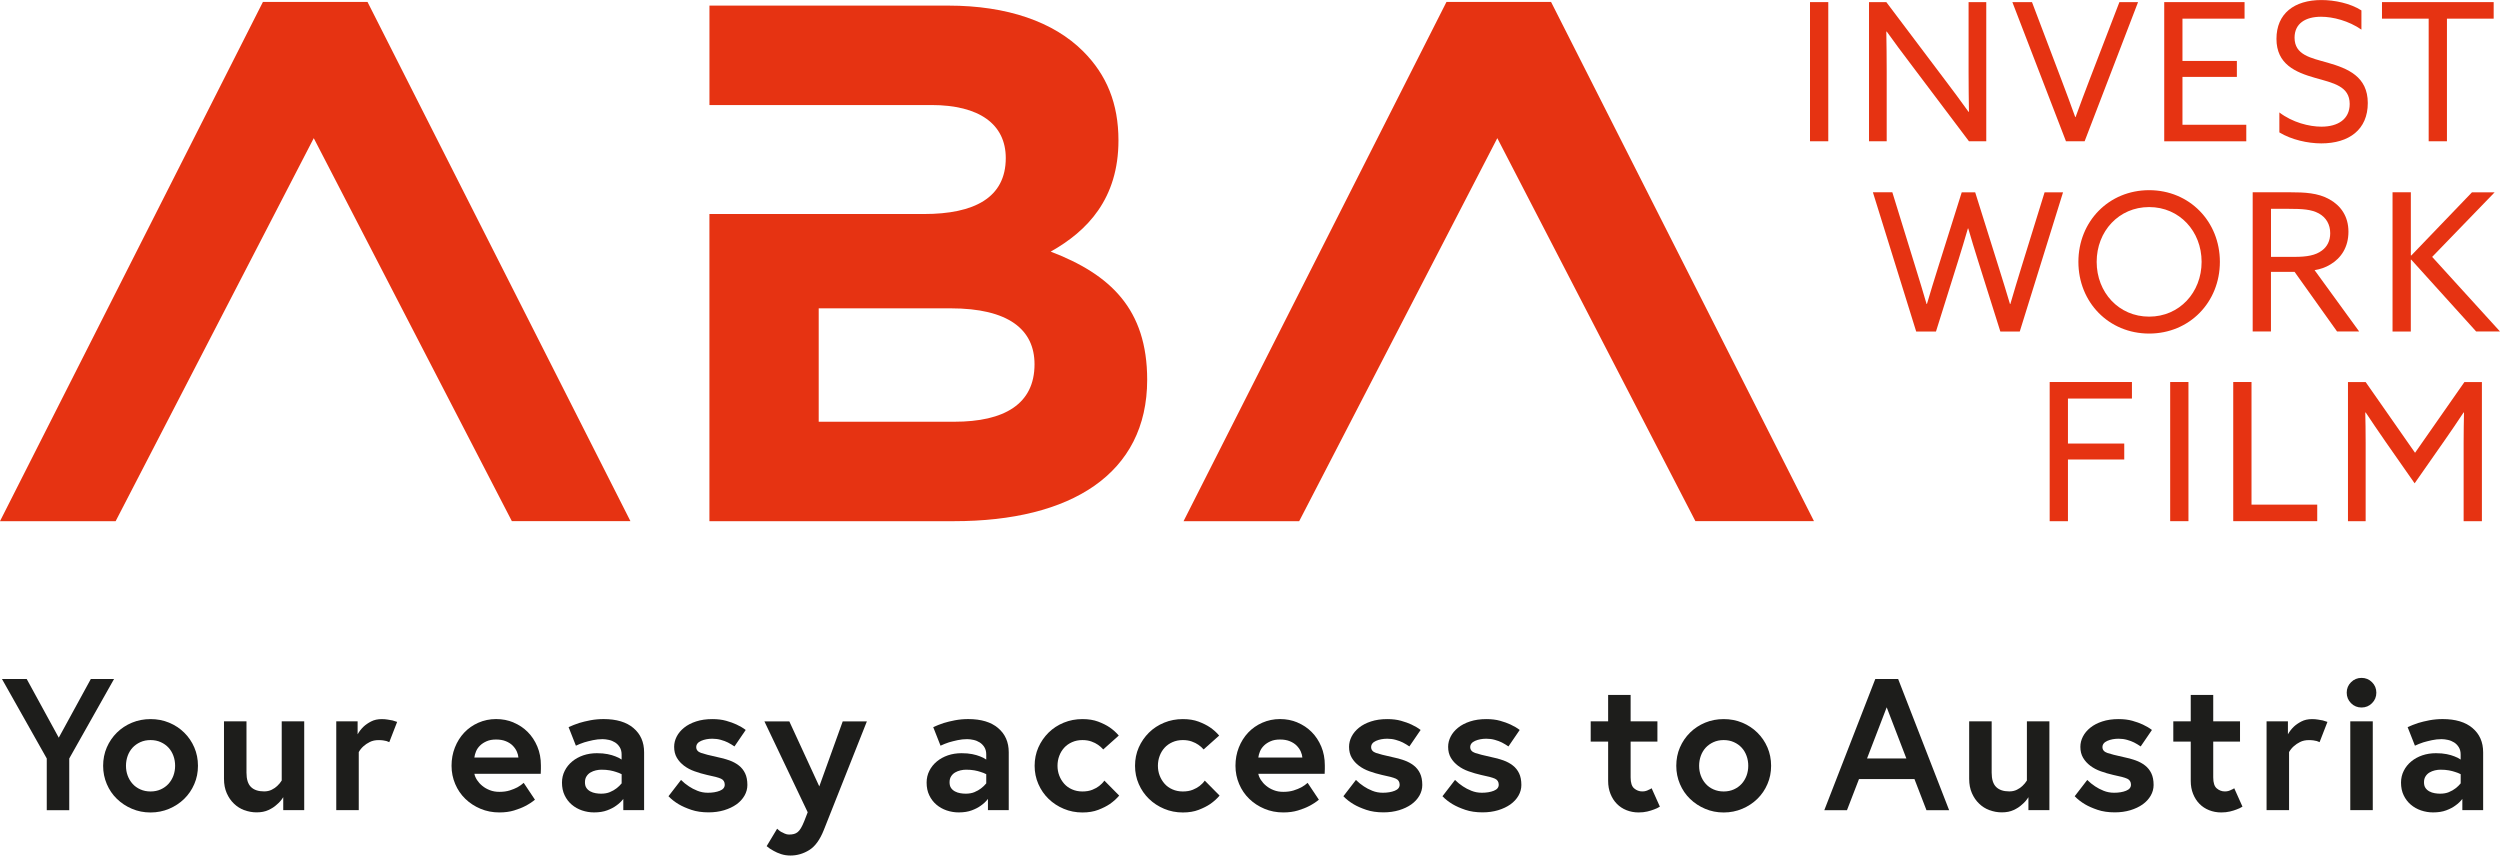 <?xml version="1.0" encoding="UTF-8"?>
<svg id="Layer_1" data-name="Layer 1" xmlns="http://www.w3.org/2000/svg" viewBox="0 0 722.36 247.2">
  <defs>
    <style>
      .cls-1 {
        fill: #1d1d1b;
      }

      .cls-2 {
        fill: #e63312;
      }
    </style>
  </defs>
  <g>
    <path class="cls-2" d="M375.39,150.59h-33.41L417.95.56h30.22l75.97,150.02h-34.26l-57.24-110.66-57.24,110.66Z"/>
    <g>
      <path class="cls-2" d="M522.99.61h5.28v40.21h-5.28V.61Z"/>
      <path class="cls-2" d="M540.04,40.82V.61h5l16.83,22.33c2.33,3.05,4.66,6.22,6.94,9.39l.11-.06c-.06-3.5-.11-7.55-.11-11.44V.61h5.11v40.21h-5l-16.83-22.33c-2.33-3.05-4.67-6.22-6.94-9.39l-.11.06c.06,3.5.11,7.55.11,11.44v20.22h-5.11Z"/>
      <path class="cls-2" d="M581.47.61h5.66l8.55,22.55c1.33,3.5,2.61,6.94,3.94,10.66h.11c1.33-3.67,2.67-7.22,4.05-10.83l8.61-22.38h5.39l-15.44,40.21h-5.39l-15.49-40.21Z"/>
      <path class="cls-2" d="M625.34.61h23.21v4.78h-17.94v12.22h15.72v4.61h-15.72v13.83h18.44v4.78h-23.71V.61Z"/>
      <path class="cls-2" d="M658.61,32.49c3.78,2.89,8.61,4.11,12.16,4.11,4.78,0,8.16-2.17,8.16-6.55,0-5.16-4.72-6.05-10-7.55-5.66-1.61-11.16-3.94-11.16-11.27s5.16-11.22,13-11.22c3.78,0,8.33.94,11.55,3v5.55c-3.67-2.55-8.22-3.72-11.66-3.72-4.5,0-7.66,1.94-7.66,6.05,0,5,4.66,5.83,9.55,7.22,5.83,1.67,11.61,4,11.61,11.66s-5.39,11.66-13.44,11.66c-3.89,0-8.61-1.05-12.11-3.17v-5.78Z"/>
      <path class="cls-2" d="M701.76,5.39h-13.5V.61h32.27v4.78h-13.5v35.43h-5.28V5.39Z"/>
      <path class="cls-2" d="M541.17,55.56h5.61l6.72,21.77c1.05,3.39,2.17,7.05,3.17,10.5h.11c1-3.44,2.11-7,3.22-10.55l6.83-21.71h3.89l6.83,21.77c1.11,3.55,2.17,6.94,3.22,10.5h.11c1-3.44,2.11-7.11,3.17-10.55l6.72-21.71h5.33l-12.5,40.21h-5.61l-6.44-20.44c-1-3.17-1.94-6.28-2.83-9.33h-.11c-.89,3.05-1.83,6.22-2.83,9.39l-6.39,20.38h-5.72l-12.5-40.21Z"/>
      <path class="cls-2" d="M620.98,54.95c11.66,0,20.44,9.05,20.44,20.71s-8.77,20.72-20.44,20.72-20.44-9.05-20.44-20.72,8.77-20.71,20.44-20.71ZM620.98,91.49c8.77,0,15.16-7,15.16-15.83s-6.39-15.83-15.16-15.83-15.16,7-15.16,15.83,6.39,15.83,15.16,15.83Z"/>
      <path class="cls-2" d="M650.91,55.56h10.89c4.05,0,7.94.17,11.22,2,3.33,1.83,5.55,4.94,5.55,9.39s-2.11,7.61-5.17,9.44c-1.44.89-2.94,1.39-4.61,1.67l12.88,17.72h-6.39l-12.27-17.22h-6.83v17.22h-5.28v-40.21ZM663.02,74.22c3.55,0,6.05-.44,7.89-1.83,1.5-1.11,2.39-2.78,2.39-5,0-2.55-1.17-4.55-3.28-5.72-2.17-1.17-4.72-1.33-8.61-1.33h-5.22v13.88h6.83Z"/>
      <path class="cls-2" d="M691.32,55.56h5.28v18.22l.11.06,17.55-18.27h6.55l-18.05,18.66,19.6,21.55h-6.89l-18.77-20.77-.11.06v20.72h-5.28v-40.21Z"/>
      <path class="cls-2" d="M592.24,110.38h23.77v4.78h-18.49v13h16.27v4.61h-16.27v17.83h-5.28v-40.21Z"/>
      <path class="cls-2" d="M627.06,110.38h5.28v40.21h-5.28v-40.21Z"/>
      <path class="cls-2" d="M645.28,110.38h5.28v35.43h18.99v4.78h-24.27v-40.21Z"/>
      <path class="cls-2" d="M688.93,127.1c-1.83-2.61-3.61-5.28-5.39-7.94l-.11.06c.06,2.39.11,5.44.11,8.72v22.66h-5.11v-40.21h5.11l14.27,20.44,14.27-20.44h5.05v40.21h-5.28v-22.66c0-3.28.06-6.33.11-8.72l-.11-.06c-1.78,2.67-3.55,5.33-5.39,7.94l-8.77,12.55-8.77-12.55Z"/>
    </g>
    <path class="cls-2" d="M33.41,150.59H0L75.97.56h30.22l75.97,150.02h-34.26l-57.24-110.66-57.24,110.66Z"/>
    <path class="cls-2" d="M204.99,150.59h70.73c33.62,0,55.75-13.62,55.75-40.86,0-20.43-10.64-30.43-27.88-37.03,10.64-5.96,19.58-15.32,19.58-32.13,0-10.64-3.4-18.94-10.21-25.75-8.51-8.51-21.92-13.2-38.94-13.2h-69.03v28.73h64.13c13.83,0,21.49,5.53,21.49,15.32,0,11.49-9.15,16.17-23.62,16.17h-62.01v88.74ZM275.72,121.86h-39.16v-32.77h38.1c16.81,0,24.26,6.17,24.26,16.17,0,11.49-8.73,16.6-23.19,16.6Z"/>
  </g>
  <g>
    <path class="cls-1" d="M20.01,234.1h-6.5v-14.94L.57,196.2h7.15l9.26,16.95,9.26-16.95h6.71l-12.94,22.96v14.94Z"/>
    <path class="cls-1" d="M48.86,208.81c1.66.69,3.11,1.64,4.36,2.87,1.25,1.23,2.22,2.65,2.92,4.28.7,1.62,1.06,3.39,1.06,5.31s-.35,3.64-1.06,5.28c-.7,1.64-1.68,3.07-2.92,4.28s-2.7,2.17-4.36,2.87c-1.66.7-3.45,1.06-5.36,1.06s-3.7-.35-5.36-1.06c-1.66-.7-3.11-1.66-4.36-2.87s-2.22-2.63-2.92-4.28c-.7-1.64-1.06-3.4-1.06-5.28s.35-3.68,1.06-5.31c.7-1.62,1.68-3.05,2.92-4.28,1.25-1.23,2.7-2.18,4.36-2.87,1.66-.69,3.45-1.03,5.36-1.03s3.7.34,5.36,1.03ZM46.45,228.09c.88-.4,1.63-.94,2.25-1.62.61-.69,1.08-1.47,1.41-2.36.32-.88.49-1.83.49-2.84s-.16-1.97-.49-2.87c-.33-.9-.79-1.69-1.41-2.36-.61-.67-1.36-1.2-2.25-1.6-.88-.4-1.87-.6-2.95-.6s-2.07.2-2.95.6c-.88.4-1.63.93-2.25,1.6-.61.67-1.08,1.45-1.41,2.36-.32.9-.49,1.86-.49,2.87s.16,1.96.49,2.84c.32.88.79,1.67,1.41,2.36.61.69,1.36,1.23,2.25,1.62.88.4,1.87.6,2.95.6s2.07-.2,2.95-.6Z"/>
    <path class="cls-1" d="M70.59,234.1c-1.14-.43-2.14-1.06-3-1.9-.87-.83-1.56-1.84-2.08-3.03-.52-1.19-.79-2.56-.79-4.12v-16.62h6.5v14.83c0,1.91.43,3.29,1.3,4.14.87.85,2.13,1.27,3.79,1.27.83,0,1.57-.16,2.22-.49.65-.32,1.17-.69,1.57-1.08.51-.47.94-.99,1.3-1.57v-17.11h6.5v25.66h-6.06v-3.74c-.51.83-1.14,1.55-1.9,2.17-.61.58-1.4,1.09-2.36,1.54-.96.45-2.1.68-3.44.68-1.23,0-2.41-.22-3.55-.65Z"/>
    <path class="cls-1" d="M112.02,207.92c.52.09.98.17,1.38.24.47.14.92.29,1.35.43l-2.27,5.85c-.25-.11-.52-.22-.81-.32-.29-.07-.61-.14-.97-.19-.36-.05-.79-.08-1.3-.08-.97,0-1.82.18-2.54.54-.72.36-1.32.76-1.79,1.19-.58.51-1.05,1.08-1.41,1.73v16.78h-6.5v-25.66h6.17v3.74c.47-.83,1.05-1.57,1.73-2.22.58-.54,1.3-1.04,2.17-1.49.87-.45,1.89-.68,3.09-.68.61,0,1.18.05,1.71.14Z"/>
    <path class="cls-1" d="M148.36,208.76c1.57.65,2.94,1.56,4.11,2.73,1.17,1.17,2.1,2.58,2.79,4.22.69,1.64,1.03,3.46,1.03,5.44v1.03c0,.43-.02.9-.05,1.41h-19.17c.11.58.36,1.17.76,1.79.4.61.9,1.17,1.52,1.68.61.51,1.33.92,2.17,1.25.83.33,1.75.49,2.76.49,1.15,0,2.16-.14,3.01-.41.85-.27,1.58-.57,2.19-.89.72-.4,1.33-.83,1.84-1.3l3.25,4.87c-.83.69-1.77,1.3-2.82,1.84-.9.47-1.98.89-3.22,1.27-1.25.38-2.66.57-4.25.57-1.95,0-3.76-.35-5.44-1.06-1.68-.7-3.14-1.66-4.39-2.87s-2.22-2.63-2.92-4.28c-.7-1.64-1.06-3.4-1.06-5.28s.32-3.64.97-5.28c.65-1.64,1.54-3.07,2.68-4.28,1.14-1.21,2.5-2.17,4.09-2.87,1.59-.7,3.3-1.06,5.14-1.06s3.44.33,5.01.97ZM149.79,218.88c-.04-.54-.19-1.12-.46-1.73-.27-.61-.67-1.18-1.19-1.71-.52-.52-1.18-.95-1.98-1.27-.79-.33-1.73-.49-2.82-.49s-1.95.16-2.71.49-1.4.74-1.92,1.25c-.52.51-.91,1.07-1.16,1.68-.25.61-.42,1.21-.49,1.79h12.72Z"/>
    <path class="cls-1" d="M183.05,210.38c2.04,1.73,3.06,4.06,3.06,6.98v16.73h-6.01v-3.25c-.54.72-1.23,1.37-2.06,1.95-.69.51-1.55.96-2.6,1.35-1.05.4-2.31.6-3.79.6-1.19,0-2.35-.19-3.47-.57-1.12-.38-2.11-.94-2.98-1.68-.87-.74-1.55-1.64-2.06-2.71-.51-1.06-.76-2.28-.76-3.65,0-1.23.26-2.36.79-3.41.52-1.05,1.25-1.95,2.17-2.71.92-.76,1.98-1.34,3.19-1.76,1.21-.41,2.52-.62,3.93-.62,1.19,0,2.23.09,3.11.27.88.18,1.63.4,2.25.65.69.25,1.28.56,1.79.92v-1.46c0-.83-.18-1.53-.54-2.11-.36-.58-.81-1.04-1.35-1.38-.54-.34-1.14-.59-1.79-.73-.65-.14-1.26-.22-1.84-.22-.94,0-1.87.1-2.79.3-.92.2-1.74.41-2.46.62-.87.29-1.68.61-2.44.97l-2.11-5.36c.94-.43,1.95-.83,3.03-1.19.94-.29,2.02-.55,3.25-.79,1.23-.23,2.51-.35,3.84-.35,3.72,0,6.6.87,8.64,2.6ZM176.23,228.87c.74-.31,1.36-.66,1.87-1.06.58-.43,1.08-.92,1.52-1.46v-2.65c-.47-.25-1.01-.47-1.62-.65-.51-.18-1.11-.33-1.81-.46-.7-.13-1.51-.19-2.41-.19-.51,0-1.04.06-1.6.19-.56.13-1.07.33-1.54.6-.47.27-.86.64-1.16,1.11-.31.47-.46,1.05-.46,1.73s.14,1.24.43,1.65c.29.42.67.75,1.14,1,.47.25.97.42,1.52.51.54.09,1.06.14,1.57.14.97,0,1.83-.15,2.57-.46Z"/>
    <path class="cls-1" d="M196.8,225.38c.69.69,1.44,1.3,2.27,1.84.69.47,1.5.89,2.44,1.27.94.38,1.95.57,3.03.57,1.34,0,2.48-.19,3.44-.57.96-.38,1.43-.97,1.43-1.76s-.36-1.41-1.08-1.73c-.72-.33-2.06-.69-4.01-1.08-1.26-.29-2.47-.64-3.63-1.06-1.16-.41-2.17-.95-3.03-1.6-.87-.65-1.56-1.42-2.08-2.3-.52-.88-.79-1.94-.79-3.17,0-1.01.24-1.99.73-2.95.49-.96,1.2-1.81,2.14-2.57.94-.76,2.09-1.36,3.47-1.81,1.37-.45,2.94-.68,4.71-.68,1.48,0,2.81.16,3.98.49,1.17.33,2.17.69,3,1.08,1.01.47,1.9.99,2.65,1.57l-3.25,4.76c-.58-.4-1.21-.78-1.9-1.14-.58-.29-1.25-.54-2.03-.76-.78-.22-1.6-.33-2.46-.33-1.23,0-2.31.21-3.25.62-.94.42-1.41,1.02-1.41,1.81s.47,1.35,1.41,1.68c.94.32,2.49.72,4.66,1.19,1.26.25,2.43.57,3.49.95,1.06.38,1.98.88,2.76,1.49.78.61,1.38,1.37,1.81,2.27.43.9.65,2.02.65,3.36,0,1.08-.28,2.11-.84,3.09-.56.97-1.34,1.81-2.33,2.52-.99.7-2.18,1.26-3.55,1.68-1.37.41-2.87.62-4.49.62-1.88,0-3.54-.24-4.98-.73-1.44-.49-2.65-1.02-3.63-1.6-1.16-.69-2.15-1.46-2.98-2.33l3.63-4.71Z"/>
    <path class="cls-1" d="M224.56,239.46c.32.32.69.61,1.08.87.32.18.69.36,1.11.54.41.18.82.27,1.22.27.54,0,1.02-.05,1.43-.16.41-.11.79-.3,1.11-.57.33-.27.63-.65.92-1.14.29-.49.6-1.13.92-1.92l1.03-2.65-12.51-26.26h7.2l8.66,18.79,6.77-18.79h6.98l-12.45,31.4c-1.12,2.82-2.53,4.75-4.22,5.79-1.7,1.05-3.5,1.57-5.41,1.57-.97,0-1.88-.14-2.71-.41-.83-.27-1.55-.59-2.17-.95-.76-.4-1.43-.85-2-1.35l3.03-5.04Z"/>
    <path class="cls-1" d="M288.41,210.38c2.04,1.73,3.06,4.06,3.06,6.98v16.73h-6.01v-3.25c-.54.72-1.23,1.37-2.06,1.95-.69.51-1.55.96-2.6,1.35-1.05.4-2.31.6-3.79.6-1.19,0-2.35-.19-3.47-.57-1.12-.38-2.11-.94-2.98-1.68-.87-.74-1.55-1.64-2.06-2.71-.51-1.06-.76-2.28-.76-3.65,0-1.23.26-2.36.79-3.41.52-1.05,1.25-1.95,2.17-2.71.92-.76,1.98-1.34,3.19-1.76,1.21-.41,2.52-.62,3.93-.62,1.19,0,2.23.09,3.11.27.88.18,1.63.4,2.25.65.69.25,1.28.56,1.79.92v-1.46c0-.83-.18-1.53-.54-2.11-.36-.58-.81-1.04-1.35-1.38-.54-.34-1.14-.59-1.79-.73-.65-.14-1.26-.22-1.84-.22-.94,0-1.87.1-2.79.3-.92.2-1.74.41-2.46.62-.87.29-1.68.61-2.44.97l-2.11-5.36c.94-.43,1.95-.83,3.03-1.19.94-.29,2.02-.55,3.25-.79,1.23-.23,2.51-.35,3.84-.35,3.72,0,6.6.87,8.64,2.6ZM281.58,228.87c.74-.31,1.36-.66,1.87-1.06.58-.43,1.08-.92,1.52-1.46v-2.65c-.47-.25-1.01-.47-1.62-.65-.51-.18-1.11-.33-1.81-.46-.7-.13-1.51-.19-2.41-.19-.51,0-1.04.06-1.6.19-.56.13-1.07.33-1.54.6-.47.27-.86.64-1.16,1.11-.31.47-.46,1.05-.46,1.73s.14,1.24.43,1.65c.29.42.67.75,1.14,1,.47.25.97.42,1.52.51.54.09,1.06.14,1.57.14.97,0,1.83-.15,2.57-.46Z"/>
    <path class="cls-1" d="M315.63,228.2c.79-.32,1.44-.69,1.95-1.08.61-.47,1.12-.99,1.52-1.57l4.28,4.33c-.76.9-1.66,1.71-2.71,2.44-.9.61-2.01,1.17-3.33,1.68-1.32.51-2.84.76-4.58.76-1.91,0-3.71-.35-5.39-1.06-1.68-.7-3.14-1.66-4.39-2.87-1.25-1.21-2.23-2.63-2.95-4.28-.72-1.64-1.08-3.4-1.08-5.28s.36-3.68,1.08-5.31c.72-1.62,1.71-3.05,2.95-4.28,1.25-1.23,2.71-2.18,4.39-2.87,1.68-.69,3.47-1.03,5.39-1.03,1.73,0,3.25.24,4.55.73,1.3.49,2.4,1.04,3.3,1.65,1.01.69,1.89,1.48,2.65,2.38l-4.49,4.01c-.43-.5-.94-.96-1.52-1.35-.51-.36-1.14-.68-1.9-.95-.76-.27-1.62-.41-2.6-.41-1.08,0-2.08.2-2.98.6-.9.4-1.66.93-2.27,1.6-.61.67-1.09,1.45-1.43,2.36-.34.9-.51,1.86-.51,2.87s.17,1.96.51,2.84c.34.88.82,1.67,1.43,2.36.61.69,1.37,1.23,2.27,1.62.9.4,1.89.6,2.98.6s2.08-.16,2.87-.49Z"/>
    <path class="cls-1" d="M344.64,228.2c.79-.32,1.44-.69,1.95-1.08.61-.47,1.12-.99,1.52-1.57l4.28,4.33c-.76.9-1.66,1.71-2.71,2.44-.9.61-2.01,1.17-3.33,1.68-1.32.51-2.84.76-4.58.76-1.91,0-3.71-.35-5.39-1.06-1.68-.7-3.14-1.66-4.39-2.87-1.25-1.21-2.23-2.63-2.95-4.28-.72-1.64-1.08-3.4-1.08-5.28s.36-3.68,1.08-5.31c.72-1.62,1.71-3.05,2.95-4.28,1.25-1.23,2.71-2.18,4.39-2.87,1.68-.69,3.47-1.03,5.39-1.03,1.73,0,3.25.24,4.55.73,1.3.49,2.4,1.04,3.3,1.65,1.01.69,1.89,1.48,2.65,2.38l-4.49,4.01c-.43-.5-.94-.96-1.52-1.35-.51-.36-1.14-.68-1.9-.95-.76-.27-1.62-.41-2.6-.41-1.08,0-2.08.2-2.98.6-.9.4-1.66.93-2.27,1.6-.61.67-1.09,1.45-1.43,2.36-.34.9-.51,1.86-.51,2.87s.17,1.96.51,2.84c.34.88.82,1.67,1.43,2.36.61.69,1.37,1.23,2.27,1.62.9.4,1.89.6,2.98.6s2.08-.16,2.87-.49Z"/>
    <path class="cls-1" d="M374.87,208.76c1.57.65,2.94,1.56,4.11,2.73,1.17,1.17,2.1,2.58,2.79,4.22.69,1.64,1.03,3.46,1.03,5.44v1.03c0,.43-.02.9-.05,1.41h-19.17c.11.58.36,1.17.76,1.79.4.61.9,1.17,1.52,1.68.61.51,1.33.92,2.17,1.25.83.33,1.75.49,2.76.49,1.15,0,2.16-.14,3.01-.41.85-.27,1.58-.57,2.19-.89.72-.4,1.33-.83,1.84-1.3l3.25,4.87c-.83.69-1.77,1.3-2.82,1.84-.9.47-1.98.89-3.22,1.27-1.25.38-2.66.57-4.25.57-1.95,0-3.76-.35-5.44-1.06-1.68-.7-3.14-1.66-4.39-2.87s-2.22-2.63-2.92-4.28c-.7-1.64-1.06-3.4-1.06-5.28s.32-3.64.97-5.28c.65-1.64,1.54-3.07,2.68-4.28,1.14-1.21,2.5-2.17,4.09-2.87,1.59-.7,3.3-1.06,5.14-1.06s3.44.33,5.01.97ZM376.31,218.88c-.04-.54-.19-1.12-.46-1.73-.27-.61-.67-1.18-1.19-1.71-.52-.52-1.18-.95-1.98-1.27-.79-.33-1.73-.49-2.82-.49s-1.95.16-2.71.49-1.4.74-1.92,1.25c-.52.51-.91,1.07-1.16,1.68-.25.61-.42,1.21-.49,1.79h12.72Z"/>
    <path class="cls-1" d="M391.81,225.38c.69.69,1.44,1.3,2.27,1.84.69.47,1.5.89,2.44,1.27.94.38,1.95.57,3.03.57,1.34,0,2.48-.19,3.44-.57.96-.38,1.43-.97,1.43-1.76s-.36-1.41-1.08-1.73c-.72-.33-2.06-.69-4.01-1.08-1.26-.29-2.47-.64-3.63-1.06-1.16-.41-2.17-.95-3.03-1.6-.87-.65-1.56-1.42-2.08-2.3-.52-.88-.79-1.94-.79-3.17,0-1.01.24-1.99.73-2.95.49-.96,1.2-1.81,2.14-2.57.94-.76,2.09-1.36,3.47-1.81,1.37-.45,2.94-.68,4.71-.68,1.48,0,2.81.16,3.98.49,1.17.33,2.17.69,3,1.08,1.01.47,1.9.99,2.65,1.57l-3.25,4.76c-.58-.4-1.21-.78-1.9-1.14-.58-.29-1.25-.54-2.03-.76-.78-.22-1.6-.33-2.46-.33-1.23,0-2.31.21-3.25.62-.94.42-1.41,1.02-1.41,1.81s.47,1.35,1.41,1.68c.94.32,2.49.72,4.66,1.19,1.26.25,2.43.57,3.49.95,1.06.38,1.98.88,2.76,1.49.78.61,1.38,1.37,1.81,2.27.43.9.65,2.02.65,3.36,0,1.08-.28,2.11-.84,3.09-.56.97-1.34,1.81-2.33,2.52-.99.7-2.18,1.26-3.55,1.68-1.37.41-2.87.62-4.49.62-1.88,0-3.54-.24-4.98-.73-1.44-.49-2.65-1.02-3.63-1.6-1.16-.69-2.15-1.46-2.98-2.33l3.63-4.71Z"/>
    <path class="cls-1" d="M420.44,225.38c.69.69,1.44,1.3,2.27,1.84.69.47,1.5.89,2.44,1.27.94.38,1.95.57,3.03.57,1.34,0,2.48-.19,3.44-.57.96-.38,1.43-.97,1.43-1.76s-.36-1.41-1.08-1.73c-.72-.33-2.06-.69-4.01-1.08-1.26-.29-2.47-.64-3.63-1.06-1.16-.41-2.17-.95-3.03-1.6-.87-.65-1.56-1.42-2.08-2.3-.52-.88-.79-1.94-.79-3.17,0-1.01.24-1.99.73-2.95.49-.96,1.2-1.81,2.14-2.57.94-.76,2.09-1.36,3.47-1.81,1.37-.45,2.94-.68,4.71-.68,1.48,0,2.81.16,3.98.49,1.17.33,2.17.69,3,1.08,1.01.47,1.9.99,2.65,1.57l-3.25,4.76c-.58-.4-1.21-.78-1.9-1.14-.58-.29-1.25-.54-2.03-.76-.78-.22-1.6-.33-2.46-.33-1.23,0-2.31.21-3.25.62-.94.42-1.41,1.02-1.41,1.81s.47,1.35,1.41,1.68c.94.32,2.49.72,4.66,1.19,1.26.25,2.43.57,3.49.95,1.06.38,1.98.88,2.76,1.49.78.61,1.38,1.37,1.81,2.27.43.9.65,2.02.65,3.36,0,1.08-.28,2.11-.84,3.09-.56.97-1.34,1.81-2.33,2.52-.99.7-2.18,1.26-3.55,1.68-1.37.41-2.87.62-4.49.62-1.88,0-3.54-.24-4.98-.73-1.44-.49-2.65-1.02-3.63-1.6-1.16-.69-2.15-1.46-2.98-2.33l3.63-4.71Z"/>
    <path class="cls-1" d="M459.62,208.43h5.04v-7.63h6.5v7.63h7.74v5.85h-7.74v10.34c0,1.55.34,2.62,1.03,3.19.69.58,1.46.87,2.33.87.4,0,.75-.05,1.06-.14.31-.09.59-.21.84-.35.29-.11.56-.25.81-.43l2.38,5.31c-.51.32-1.06.6-1.68.81-.54.22-1.19.41-1.95.6-.76.18-1.61.27-2.54.27-1.23,0-2.38-.22-3.47-.65s-2.01-1.05-2.79-1.84c-.78-.79-1.39-1.75-1.84-2.87-.45-1.12-.68-2.36-.68-3.74v-11.37h-5.04v-5.85Z"/>
    <path class="cls-1" d="M503.41,208.81c1.66.69,3.11,1.64,4.36,2.87,1.25,1.23,2.22,2.65,2.92,4.28.7,1.62,1.06,3.39,1.06,5.31s-.35,3.64-1.06,5.28c-.7,1.64-1.68,3.07-2.92,4.28s-2.7,2.17-4.36,2.87c-1.66.7-3.45,1.06-5.36,1.06s-3.7-.35-5.36-1.06c-1.66-.7-3.11-1.66-4.36-2.87s-2.22-2.63-2.92-4.28c-.7-1.64-1.06-3.4-1.06-5.28s.35-3.68,1.06-5.31c.7-1.62,1.68-3.05,2.92-4.28,1.25-1.23,2.7-2.18,4.36-2.87,1.66-.69,3.45-1.03,5.36-1.03s3.7.34,5.36,1.03ZM501,228.09c.88-.4,1.63-.94,2.25-1.62.61-.69,1.08-1.47,1.41-2.36.32-.88.49-1.83.49-2.84s-.16-1.97-.49-2.87c-.33-.9-.79-1.69-1.41-2.36-.61-.67-1.36-1.2-2.25-1.6-.88-.4-1.87-.6-2.95-.6s-2.07.2-2.95.6c-.88.4-1.63.93-2.25,1.6-.61.67-1.08,1.45-1.41,2.36-.32.9-.49,1.86-.49,2.87s.16,1.96.49,2.84c.32.88.79,1.67,1.41,2.36.61.69,1.36,1.23,2.25,1.62.88.4,1.87.6,2.95.6s2.07-.2,2.95-.6Z"/>
    <path class="cls-1" d="M533.67,234.1h-6.55l14.73-37.9h6.61l14.73,37.9h-6.55l-3.47-8.99h-16.03l-3.47,8.99ZM550.83,219.15l-5.68-14.78-5.68,14.78h11.37Z"/>
    <path class="cls-1" d="M574.85,234.1c-1.14-.43-2.14-1.06-3-1.9-.87-.83-1.56-1.84-2.08-3.03-.52-1.19-.79-2.56-.79-4.12v-16.62h6.5v14.83c0,1.91.43,3.29,1.3,4.14.87.85,2.13,1.27,3.79,1.27.83,0,1.57-.16,2.22-.49.65-.32,1.17-.69,1.57-1.08.51-.47.94-.99,1.3-1.57v-17.11h6.5v25.66h-6.06v-3.74c-.51.83-1.14,1.55-1.9,2.17-.61.58-1.4,1.09-2.36,1.54-.96.45-2.1.68-3.44.68-1.23,0-2.41-.22-3.55-.65Z"/>
    <path class="cls-1" d="M603.12,225.38c.69.69,1.44,1.3,2.27,1.84.69.47,1.5.89,2.44,1.27.94.38,1.95.57,3.03.57,1.34,0,2.48-.19,3.44-.57.96-.38,1.43-.97,1.43-1.76s-.36-1.41-1.08-1.73c-.72-.33-2.06-.69-4.01-1.08-1.26-.29-2.47-.64-3.63-1.06-1.16-.41-2.17-.95-3.03-1.6-.87-.65-1.56-1.42-2.08-2.3-.52-.88-.79-1.94-.79-3.17,0-1.01.24-1.99.73-2.95.49-.96,1.2-1.81,2.14-2.57.94-.76,2.09-1.36,3.47-1.81,1.37-.45,2.94-.68,4.71-.68,1.48,0,2.81.16,3.98.49,1.17.33,2.17.69,3,1.08,1.01.47,1.9.99,2.65,1.57l-3.25,4.76c-.58-.4-1.21-.78-1.9-1.14-.58-.29-1.25-.54-2.03-.76-.78-.22-1.6-.33-2.46-.33-1.23,0-2.31.21-3.25.62-.94.42-1.41,1.02-1.41,1.81s.47,1.35,1.41,1.68c.94.32,2.49.72,4.66,1.19,1.26.25,2.43.57,3.49.95,1.06.38,1.98.88,2.76,1.49.78.61,1.38,1.37,1.81,2.27.43.9.65,2.02.65,3.36,0,1.08-.28,2.11-.84,3.09-.56.97-1.34,1.81-2.33,2.52-.99.7-2.18,1.26-3.55,1.68-1.37.41-2.87.62-4.49.62-1.88,0-3.54-.24-4.98-.73-1.44-.49-2.65-1.02-3.63-1.6-1.16-.69-2.15-1.46-2.98-2.33l3.63-4.71Z"/>
    <path class="cls-1" d="M627.96,208.43h5.04v-7.63h6.5v7.63h7.74v5.85h-7.74v10.34c0,1.55.34,2.62,1.03,3.19.69.58,1.46.87,2.33.87.4,0,.75-.05,1.06-.14.31-.09.59-.21.84-.35.29-.11.56-.25.81-.43l2.38,5.31c-.51.32-1.06.6-1.68.81-.54.22-1.19.41-1.95.6-.76.18-1.61.27-2.54.27-1.23,0-2.38-.22-3.47-.65s-2.01-1.05-2.79-1.84c-.78-.79-1.39-1.75-1.84-2.87-.45-1.12-.68-2.36-.68-3.74v-11.37h-5.04v-5.85Z"/>
    <path class="cls-1" d="M669.77,207.92c.52.09.98.17,1.38.24.47.14.92.29,1.35.43l-2.27,5.85c-.25-.11-.52-.22-.81-.32-.29-.07-.61-.14-.97-.19-.36-.05-.79-.08-1.3-.08-.97,0-1.82.18-2.54.54-.72.36-1.32.76-1.79,1.19-.58.51-1.05,1.08-1.41,1.73v16.78h-6.5v-25.66h6.17v3.74c.47-.83,1.05-1.57,1.73-2.22.58-.54,1.3-1.04,2.17-1.49.87-.45,1.89-.68,3.09-.68.61,0,1.18.05,1.71.14Z"/>
    <path class="cls-1" d="M679.32,197.12c.83-.83,1.84-1.25,3.03-1.25s2.2.42,3.03,1.25c.83.83,1.25,1.84,1.25,3.03s-.42,2.2-1.25,3.03c-.83.83-1.84,1.25-3.03,1.25s-2.2-.41-3.03-1.25c-.83-.83-1.25-1.84-1.25-3.03s.41-2.2,1.25-3.03ZM679.1,208.43h6.5v25.66h-6.5v-25.66Z"/>
    <path class="cls-1" d="M714.43,210.38c2.04,1.73,3.06,4.06,3.06,6.98v16.73h-6.01v-3.25c-.54.72-1.23,1.37-2.06,1.95-.69.51-1.55.96-2.6,1.35-1.05.4-2.31.6-3.79.6-1.19,0-2.35-.19-3.47-.57-1.12-.38-2.11-.94-2.98-1.68-.87-.74-1.55-1.64-2.06-2.71-.51-1.06-.76-2.28-.76-3.65,0-1.23.26-2.36.79-3.41.52-1.05,1.25-1.95,2.17-2.71.92-.76,1.98-1.34,3.19-1.76,1.21-.41,2.52-.62,3.93-.62,1.19,0,2.23.09,3.11.27.88.18,1.63.4,2.25.65.69.25,1.28.56,1.79.92v-1.46c0-.83-.18-1.53-.54-2.11-.36-.58-.81-1.04-1.35-1.38-.54-.34-1.14-.59-1.79-.73-.65-.14-1.26-.22-1.84-.22-.94,0-1.87.1-2.79.3-.92.2-1.74.41-2.46.62-.87.29-1.68.61-2.44.97l-2.11-5.36c.94-.43,1.95-.83,3.03-1.19.94-.29,2.02-.55,3.25-.79,1.23-.23,2.51-.35,3.84-.35,3.72,0,6.6.87,8.64,2.6ZM707.61,228.87c.74-.31,1.36-.66,1.87-1.06.58-.43,1.08-.92,1.52-1.46v-2.65c-.47-.25-1.01-.47-1.62-.65-.51-.18-1.11-.33-1.81-.46-.7-.13-1.51-.19-2.41-.19-.51,0-1.04.06-1.6.19-.56.13-1.07.33-1.54.6-.47.27-.86.64-1.16,1.11-.31.47-.46,1.05-.46,1.73s.14,1.24.43,1.65c.29.42.67.75,1.14,1,.47.25.97.42,1.52.51.54.09,1.06.14,1.57.14.97,0,1.83-.15,2.57-.46Z"/>
  </g>
</svg>
